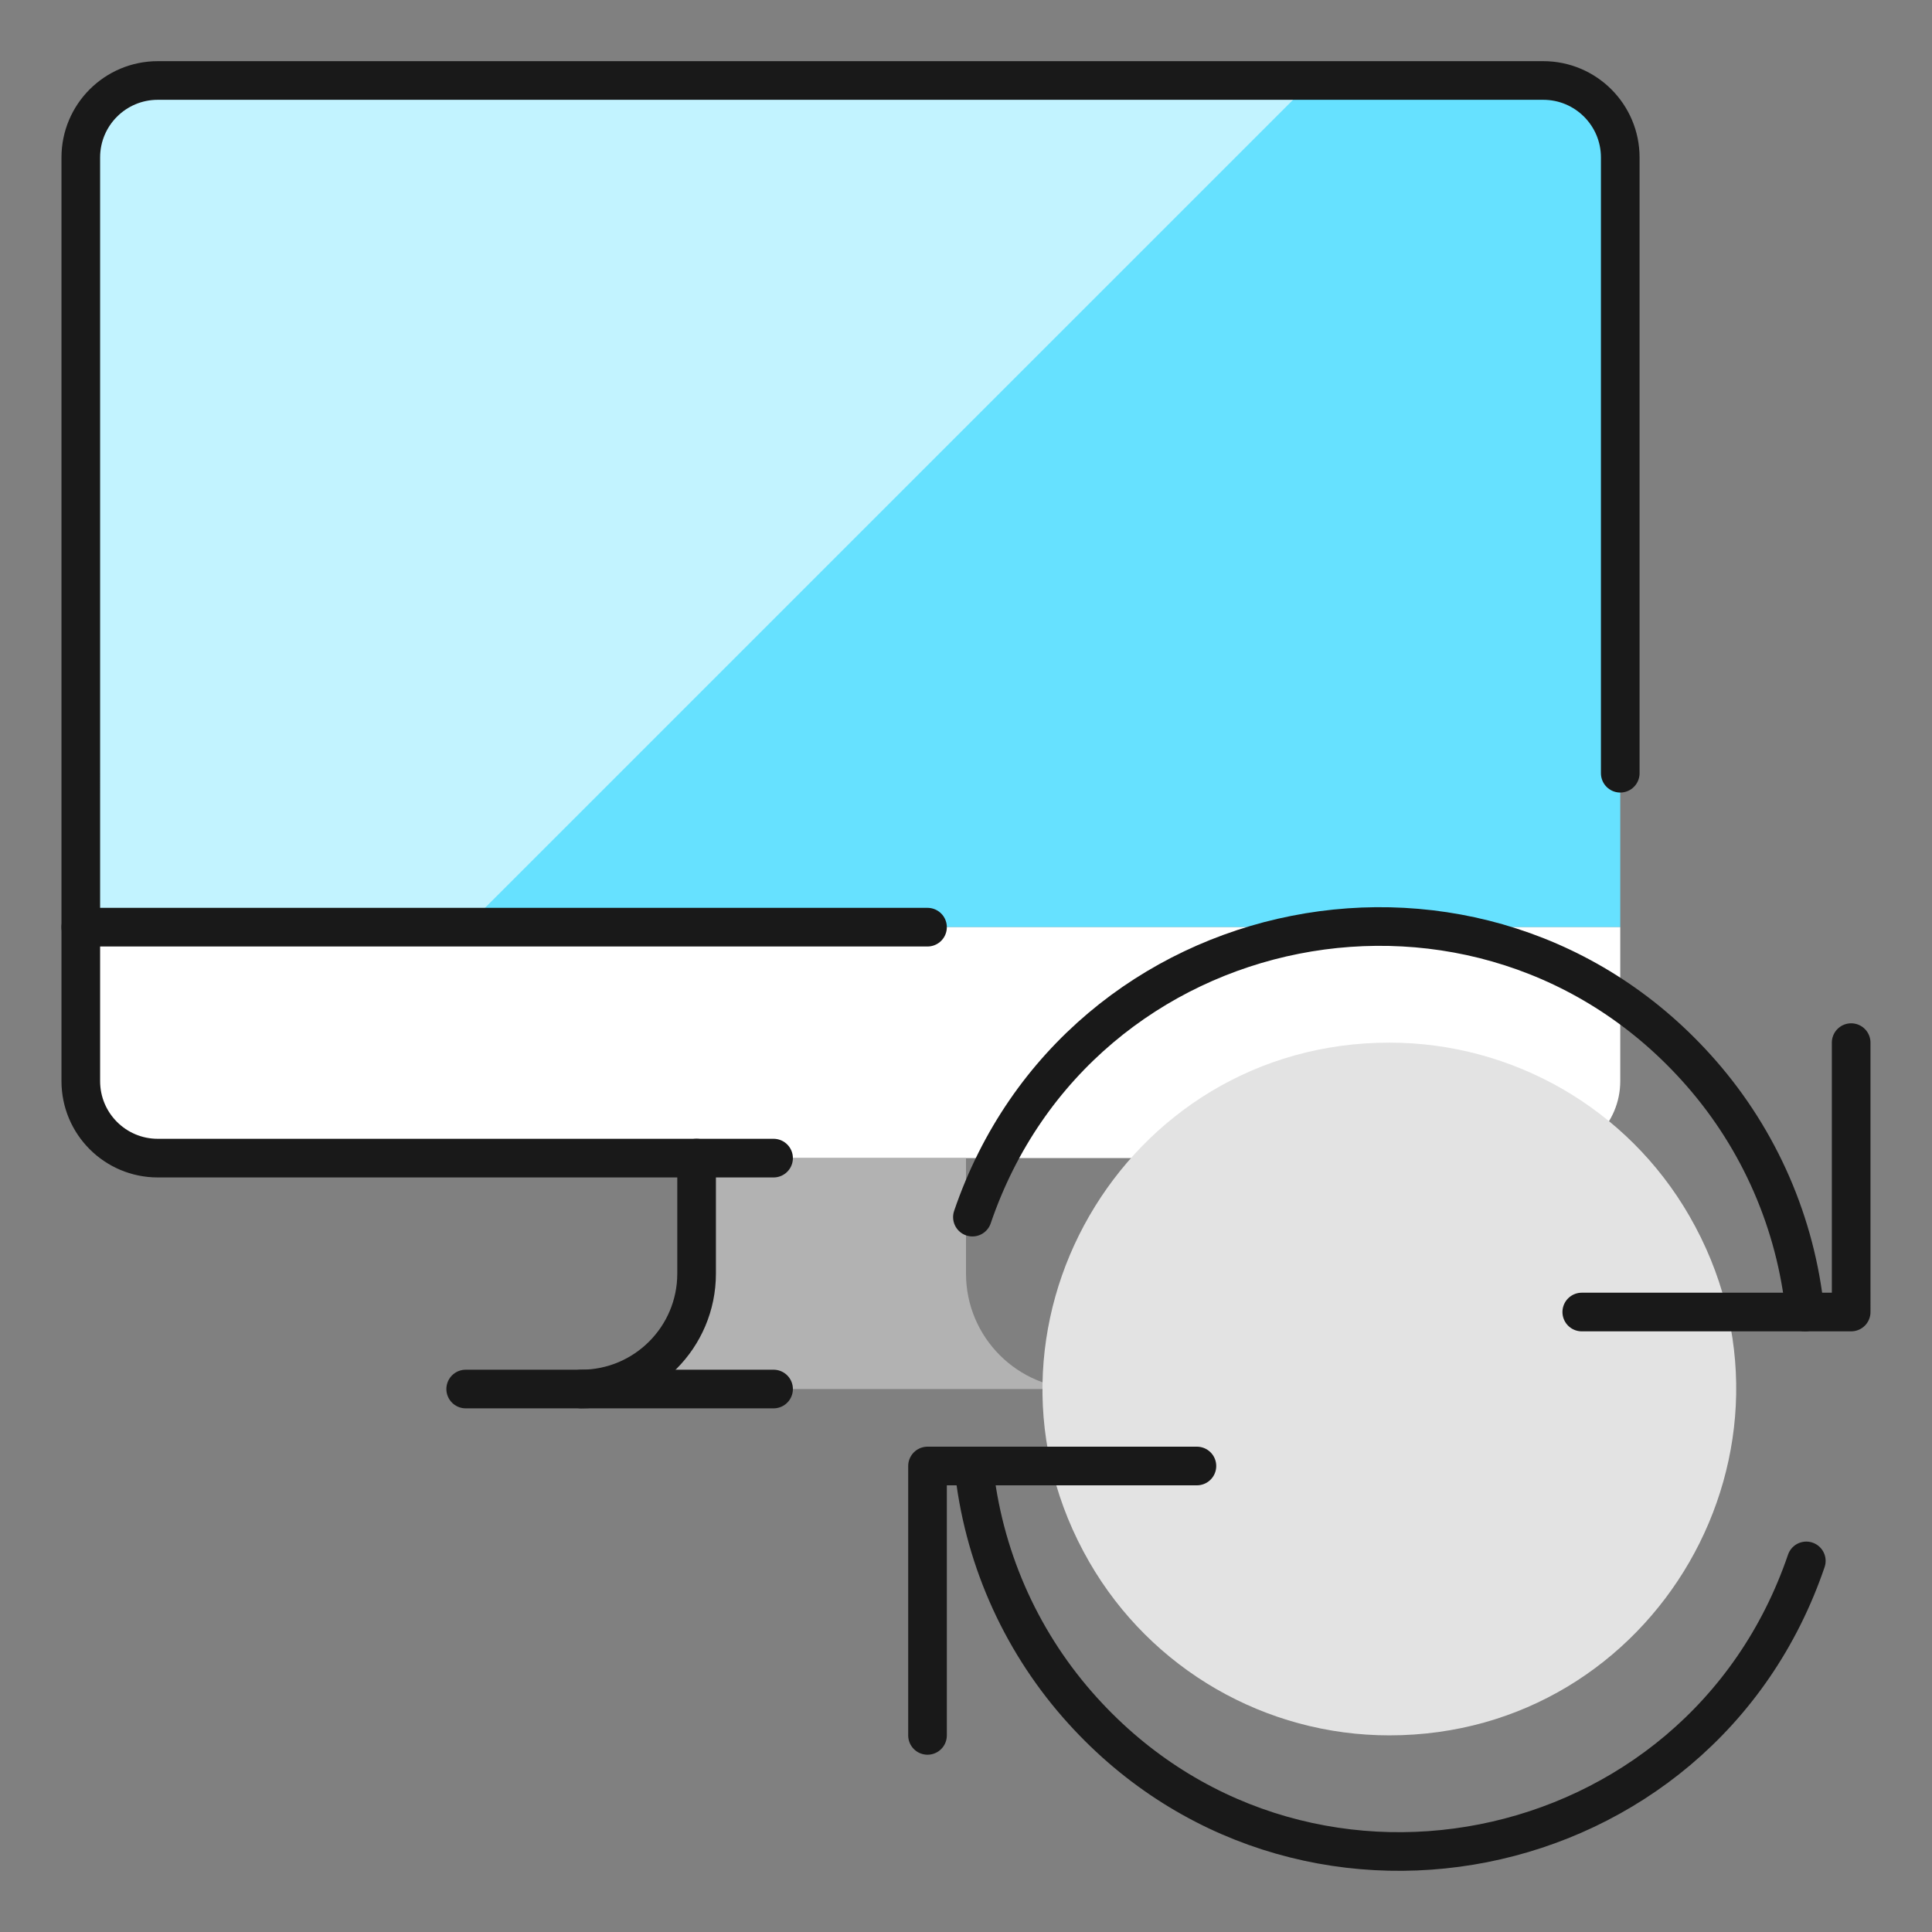 <svg xmlns="http://www.w3.org/2000/svg" fill="none" viewBox="0 0 50 50" id="Monitor-Sync--Streamline-Ultimate.svg" height="50" width="50"><rect x="0" y="0" width="50" height="50" fill="#808080" stroke="none"/><desc>Monitor Sync Streamline Icon: https://streamlinehq.com</desc><path fill="#66e1ff" d="M41.932 23.995V4.075c0 -1.1 -0.892 -1.992 -1.992 -1.992H4.083c-1.1 0 -1.992 0.892 -1.992 1.992v19.92H41.932Z" stroke-width="1"/><path fill="#c2f3ff" d="M33.964 2.083H4.083c-1.1 0 -1.992 0.892 -1.992 1.992v19.92h9.96L33.964 2.083Z" stroke-width="1"/><path fill="#ffffff" d="M2.091 23.995v3.984c0 1.1 0.892 1.992 1.992 1.992H39.94c1.1 0 1.992 -0.892 1.992 -1.992v-3.984H2.091Z" stroke-width="1"/><path fill="#b2b2b2" d="M27.988 35.948c-1.65 0 -2.988 -1.338 -2.988 -2.988v-2.988H18.028v2.988c0 1.65 -1.338 2.988 -2.988 2.988h12.948Z" stroke-width="1"/><path stroke="#191919" stroke-linecap="round" stroke-linejoin="round" d="M12.052 35.948h7.968" stroke-width="1"/><path stroke="#191919" stroke-linecap="round" stroke-linejoin="round" d="M2.091 23.995H24.004" stroke-width="1"/><path stroke="#191919" stroke-linecap="round" stroke-linejoin="round" d="M18.028 29.972v2.988c0 1.65 -1.338 2.988 -2.988 2.988" stroke-width="1"/><path stroke="#191919" stroke-linecap="round" stroke-linejoin="round" d="M41.932 20.011V4.075c0 -1.1 -0.892 -1.992 -1.992 -1.992H4.083c-1.1 0 -1.992 0.892 -1.992 1.992V27.98c0 1.1 0.892 1.992 1.992 1.992H20.02" stroke-width="1"/><path fill="#e3e3e3" d="M35.956 44.911c6.9 0 11.213 -7.469 7.763 -13.446 -1.601 -2.774 -4.561 -4.482 -7.763 -4.482 -6.901 0 -11.213 7.47 -7.763 13.446 1.601 2.773 4.561 4.482 7.763 4.482Z" stroke-width="1"/><path stroke="#191919" stroke-linecap="round" stroke-linejoin="round" d="M30.976 37.94H24.004v6.972" stroke-width="1"/><path stroke="#191919" stroke-linecap="round" stroke-linejoin="round" d="M46.747 40.396c-2.758 8.087 -13.236 10.156 -18.861 3.724 -1.514 -1.732 -2.453 -3.892 -2.687 -6.18" stroke-width="1"/><path stroke="#191919" stroke-linecap="round" stroke-linejoin="round" d="M40.936 33.955h6.972V26.983" stroke-width="1"/><path stroke="#191919" stroke-linecap="round" stroke-linejoin="round" d="M25.166 31.499c2.758 -8.087 13.236 -10.156 18.861 -3.724 1.515 1.732 2.453 3.891 2.687 6.18" stroke-width="1"/></svg>
